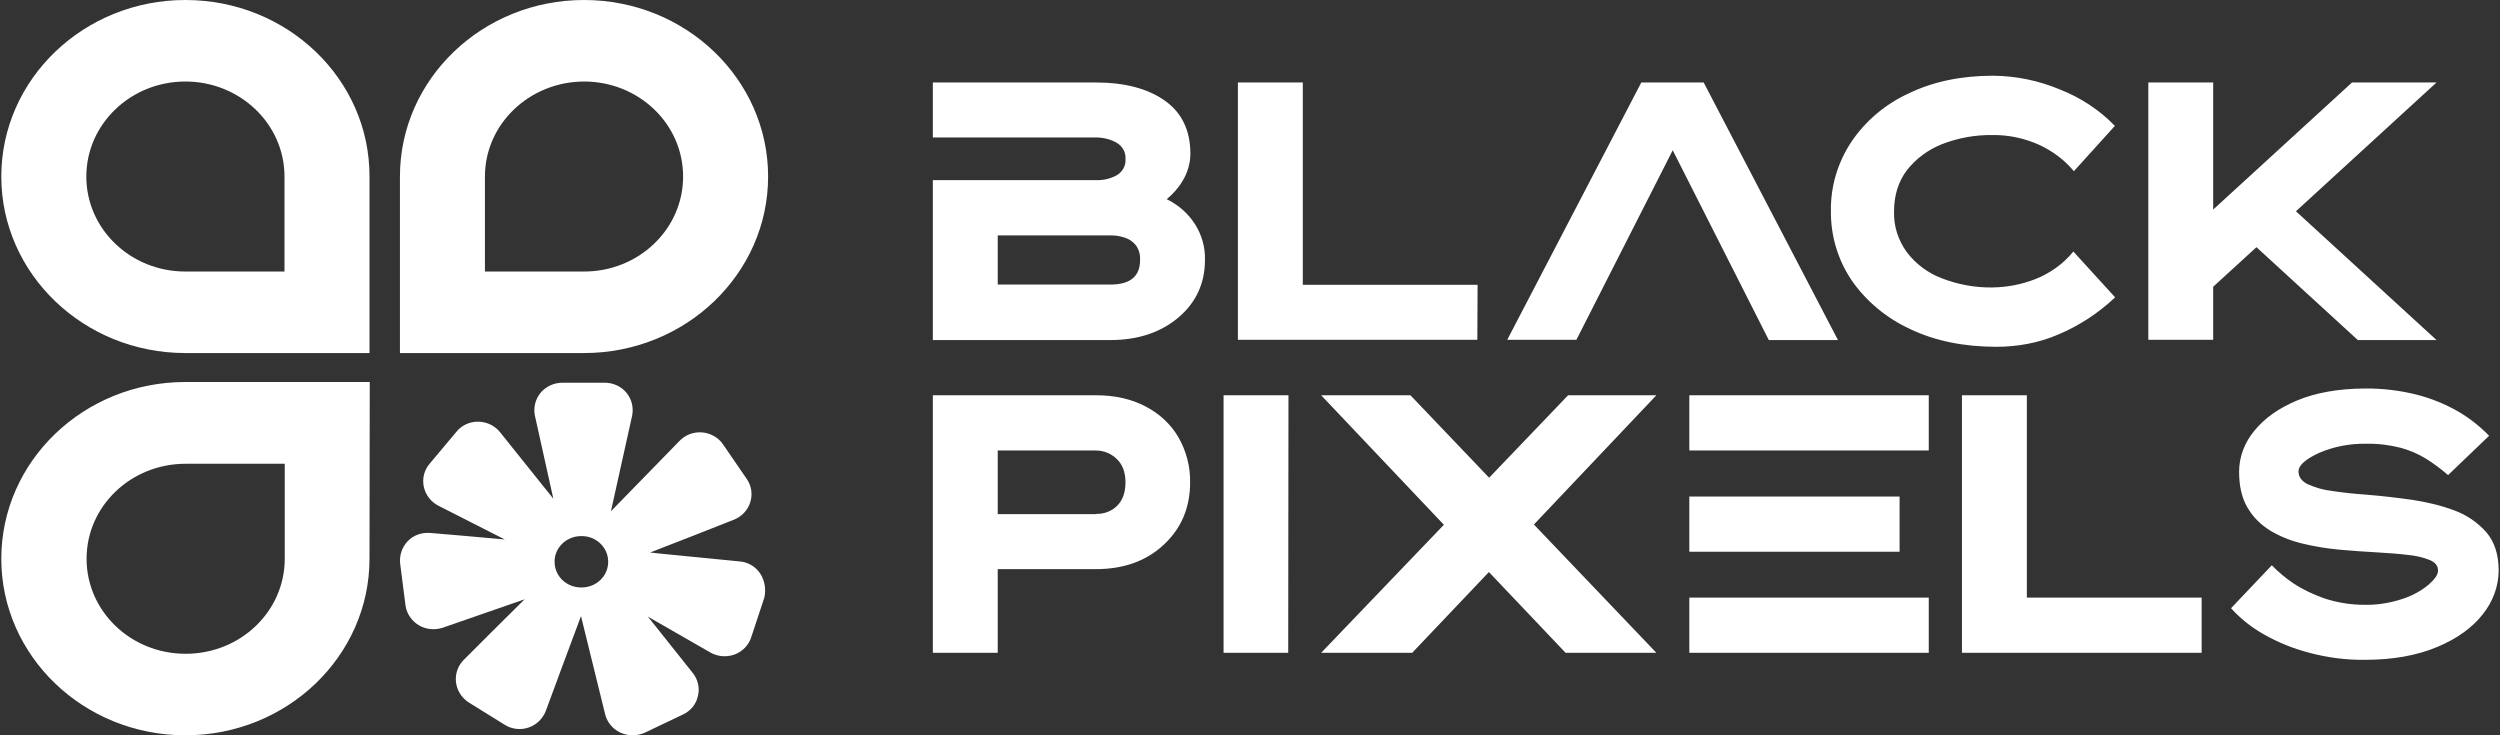 <svg width="119" height="35" viewBox="0 0 119 35" fill="none" xmlns="http://www.w3.org/2000/svg">
<rect x="0" y="0" width="119" height="35" fill="#333333" stroke="none"/>
<path d="M44.404 6.543V3.926H52.161C53.525 3.926 54.627 4.213 55.441 4.787C56.255 5.361 56.662 6.21 56.662 7.312C56.662 7.771 56.53 8.219 56.291 8.609C56.099 8.942 55.836 9.229 55.537 9.482C56.674 10.033 57.392 11.158 57.356 12.374C57.356 13.477 56.937 14.395 56.099 15.107C55.261 15.818 54.184 16.186 52.855 16.186H44.404V8.575H52.161C52.52 8.586 52.879 8.506 53.19 8.322C53.454 8.15 53.597 7.863 53.573 7.565C53.597 7.255 53.43 6.956 53.154 6.796C52.855 6.623 52.508 6.543 52.161 6.543H44.404ZM52.855 13.545C53.801 13.545 54.268 13.155 54.268 12.374C54.28 12.133 54.22 11.892 54.076 11.686C53.944 11.514 53.765 11.387 53.561 11.319C53.334 11.238 53.094 11.204 52.855 11.204H47.492V13.545H52.855ZM70.321 16.174H58.924V3.926H62.013V13.557H70.333L70.321 16.174ZM75.037 16.174H71.745L78.126 3.926H81.095L87.487 16.186H84.195L79.622 7.152L75.037 16.174ZM95.029 16.507C93.485 16.507 92.12 16.232 90.935 15.669C89.81 15.152 88.852 14.36 88.158 13.373C87.487 12.386 87.14 11.238 87.152 10.056C87.128 8.885 87.475 7.725 88.134 6.738C88.804 5.751 89.75 4.948 90.863 4.442C92.025 3.88 93.365 3.604 94.886 3.604C95.963 3.616 97.028 3.834 98.022 4.247C99.028 4.638 99.937 5.234 100.668 5.992L98.716 8.15C98.273 7.611 97.699 7.186 97.052 6.888C96.358 6.578 95.604 6.417 94.838 6.428C94.012 6.417 93.198 6.566 92.431 6.865C91.773 7.129 91.198 7.553 90.767 8.104C90.361 8.644 90.157 9.298 90.157 10.056C90.133 10.756 90.349 11.433 90.767 12.007C91.186 12.558 91.761 12.994 92.431 13.247C93.198 13.545 94.012 13.695 94.838 13.683C95.532 13.672 96.214 13.545 96.861 13.293C97.579 13.017 98.214 12.558 98.692 11.973L100.68 14.154C99.889 14.9 98.968 15.508 97.95 15.933C97.04 16.323 96.035 16.507 95.029 16.507ZM107.407 11.766L105.348 13.649V16.174H102.26V3.926H105.348V9.975L111.956 3.926H115.979L109.287 10.056L115.979 16.186H112.232L107.407 11.766ZM47.492 31.074H44.404V18.814H52.161C53.083 18.814 53.873 18.998 54.543 19.354C55.201 19.698 55.74 20.203 56.099 20.823C56.47 21.477 56.662 22.212 56.65 22.958C56.65 24.164 56.231 25.151 55.393 25.931C54.555 26.712 53.478 27.091 52.161 27.091H47.492V31.074ZM52.161 24.462C52.544 24.474 52.915 24.336 53.178 24.072C53.442 23.808 53.573 23.441 53.573 22.958C53.573 22.476 53.43 22.097 53.142 21.833C52.879 21.581 52.52 21.443 52.161 21.443H47.492V24.474H52.161V24.462ZM61.319 31.074H58.242V18.814H61.331L61.319 31.074ZM78.844 31.074H74.523L70.872 27.229L67.22 31.074H62.887L68.729 24.979L62.887 18.814H67.137L70.883 22.74L74.642 18.814H78.844L73.014 24.967L78.844 31.074ZM80.412 21.443V18.814H91.809V21.443H80.412ZM80.412 23.636H90.42V26.264H80.412V23.636ZM80.412 28.445H91.809V31.074H80.412V28.445ZM104.786 31.074H93.389V18.814H96.478V28.445H104.798V31.074H104.786ZM112.567 31.407C111.681 31.419 110.795 31.304 109.933 31.074C109.179 30.879 108.461 30.592 107.79 30.213C107.192 29.88 106.653 29.456 106.198 28.951L108.138 26.907C108.449 27.229 108.796 27.516 109.167 27.768C109.622 28.067 110.113 28.296 110.628 28.48C111.25 28.686 111.897 28.79 112.555 28.79C113.177 28.801 113.788 28.698 114.375 28.503C114.829 28.354 115.248 28.124 115.608 27.826C115.895 27.573 116.05 27.355 116.05 27.16C116.05 26.942 115.931 26.781 115.679 26.666C115.344 26.528 114.985 26.448 114.614 26.414C114.159 26.356 113.632 26.322 113.046 26.287C112.483 26.253 111.908 26.218 111.322 26.161C110.735 26.104 110.161 26.012 109.598 25.874C109.059 25.748 108.545 25.541 108.078 25.266C107.623 24.99 107.252 24.623 106.988 24.175C106.713 23.716 106.581 23.142 106.581 22.453C106.581 21.742 106.845 21.064 107.3 20.513C107.79 19.905 108.473 19.423 109.359 19.055C110.245 18.688 111.31 18.504 112.543 18.493C113.393 18.482 114.243 18.585 115.057 18.791C115.727 18.964 116.374 19.228 116.984 19.572C117.535 19.893 118.038 20.284 118.481 20.743L116.529 22.614C116.194 22.327 115.847 22.063 115.476 21.833C115.105 21.604 114.698 21.432 114.279 21.317C113.74 21.179 113.177 21.11 112.615 21.122C111.849 21.11 111.082 21.259 110.388 21.558C109.742 21.856 109.419 22.143 109.407 22.43C109.407 22.694 109.55 22.89 109.826 23.039C110.209 23.211 110.604 23.326 111.023 23.372C111.537 23.452 112.112 23.509 112.734 23.555C113.429 23.613 114.123 23.693 114.841 23.796C115.524 23.9 116.194 24.06 116.841 24.301C117.427 24.52 117.942 24.875 118.349 25.334C118.732 25.782 118.936 26.391 118.936 27.148C118.936 27.906 118.66 28.64 118.181 29.238C117.679 29.88 116.948 30.408 116.003 30.799C115.045 31.2 113.908 31.407 112.567 31.407ZM8.825 3.88C11.423 3.88 13.542 5.9 13.542 8.403V12.925H8.825C6.216 12.925 4.109 10.905 4.109 8.403C4.109 5.9 6.228 3.88 8.825 3.88ZM8.825 0C3.989 0 0.062 3.765 0.062 8.403C0.062 13.04 3.989 16.805 8.825 16.805H17.588V8.403C17.6 3.765 13.674 0 8.825 0ZM27.799 3.88C30.409 3.88 32.516 5.9 32.516 8.403C32.516 10.905 30.409 12.925 27.799 12.925H23.083V8.403C23.083 5.912 25.19 3.891 27.799 3.88ZM27.799 0C22.963 0 19.037 3.765 19.037 8.403V16.805H27.799C32.636 16.805 36.562 13.04 36.562 8.403C36.562 3.765 32.636 0 27.799 0ZM13.554 22.075V26.597C13.554 29.1 11.447 31.12 8.837 31.12C6.228 31.12 4.121 29.1 4.121 26.597C4.121 24.095 6.228 22.075 8.837 22.075H13.554ZM17.6 18.183H8.825C3.989 18.183 0.062 21.948 0.062 26.597C0.062 31.235 3.989 35 8.825 35C13.662 35 17.588 31.235 17.588 26.597L17.6 18.183ZM36.191 27.309C35.976 26.976 35.617 26.758 35.21 26.724L31.355 26.345L30.948 26.299C32.396 25.736 34.048 25.093 34.934 24.738C35.305 24.588 35.593 24.29 35.712 23.911C35.832 23.532 35.772 23.119 35.545 22.798L34.42 21.156C34.204 20.835 33.833 20.617 33.426 20.582C33.019 20.548 32.624 20.697 32.349 20.984L29.08 24.336L30.086 19.802C30.17 19.411 30.074 19.009 29.823 18.7C29.571 18.39 29.188 18.217 28.781 18.217H26.77C26.363 18.217 25.98 18.401 25.729 18.7C25.477 19.009 25.381 19.411 25.465 19.802L26.339 23.739L23.801 20.571C23.358 20.02 22.532 19.905 21.958 20.33C21.874 20.387 21.79 20.467 21.73 20.548L20.449 22.075C20.186 22.384 20.09 22.786 20.174 23.177C20.258 23.555 20.509 23.888 20.868 24.072L24.029 25.679C22.676 25.553 21.299 25.438 20.485 25.369C20.078 25.334 19.683 25.472 19.408 25.759C19.133 26.046 19.001 26.436 19.049 26.838L19.3 28.801C19.348 29.192 19.575 29.536 19.923 29.754C20.258 29.961 20.689 30.007 21.072 29.88L24.974 28.526L24.927 28.572L24.915 28.583C23.861 29.616 22.724 30.764 22.077 31.407C21.551 31.935 21.575 32.785 22.125 33.29C22.185 33.347 22.245 33.393 22.317 33.439L24.017 34.495C24.352 34.713 24.783 34.759 25.154 34.633C25.537 34.506 25.836 34.208 25.98 33.841C26.339 32.853 27.045 30.971 27.62 29.421C27.632 29.387 27.644 29.364 27.656 29.329L28.805 34.001C28.901 34.38 29.164 34.702 29.535 34.874C29.715 34.954 29.907 35 30.11 35C30.314 35 30.517 34.954 30.697 34.874L32.504 34.013C32.875 33.841 33.139 33.519 33.222 33.129C33.318 32.75 33.222 32.337 32.971 32.027L30.84 29.352L33.821 31.063C34.168 31.258 34.587 31.292 34.97 31.154C35.353 31.005 35.641 30.707 35.76 30.328L36.383 28.445C36.467 28.055 36.407 27.642 36.191 27.309ZM27.704 27.963C26.997 27.986 26.411 27.447 26.399 26.769C26.375 26.092 26.938 25.53 27.644 25.518C28.35 25.495 28.937 26.035 28.949 26.712C28.949 26.724 28.949 26.735 28.949 26.747C28.949 27.412 28.398 27.952 27.704 27.963Z" fill="white"/>
</svg>
